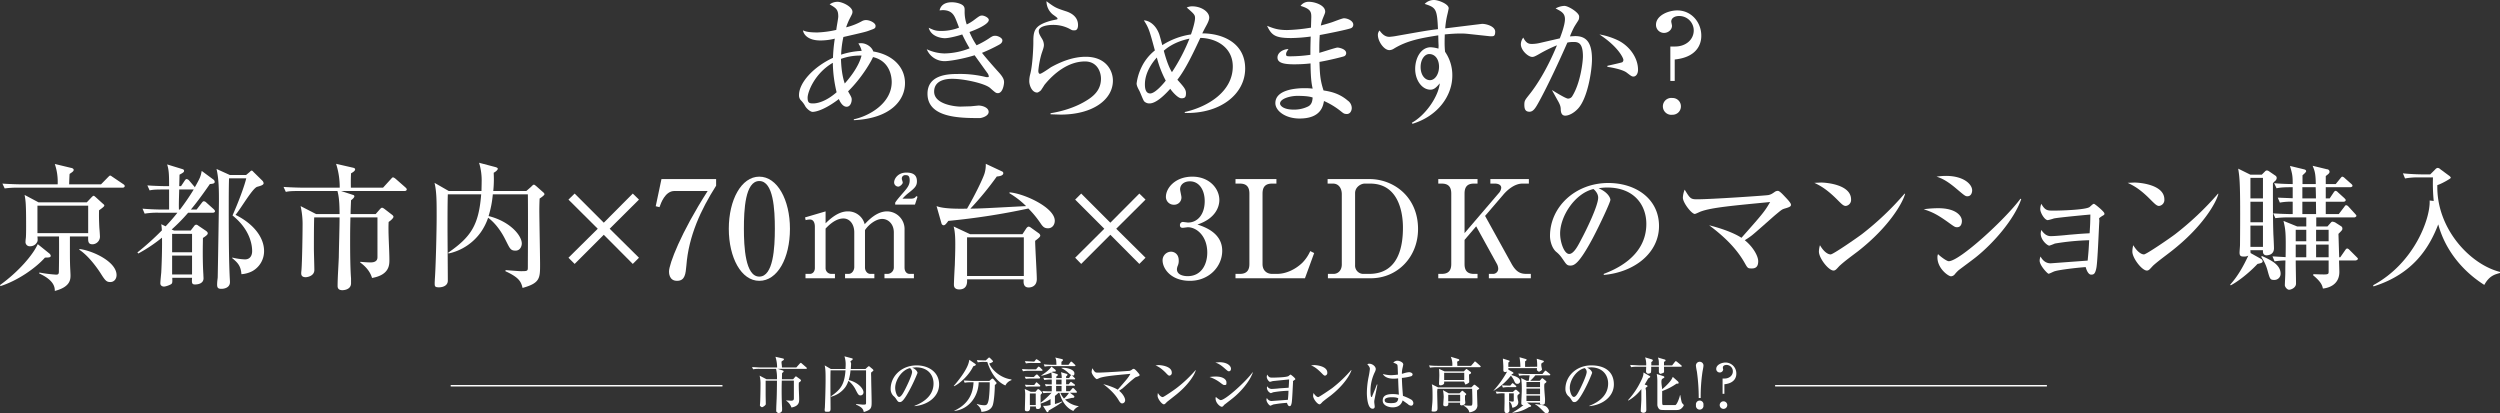 <svg id="レイヤー_1" data-name="レイヤー 1" xmlns="http://www.w3.org/2000/svg" viewBox="0 0 1655.8 273.8"><rect x="0" y="0" width="1655.8" height="273.8" fill="#333333" stroke="none"/><defs><style>.cls-1{fill:#fff;}</style></defs><title>mv_tx_pc</title><path class="cls-1" d="M613.9,112.5v-.6c9.8-2,25.1-10.4,25.1-24.7,0-3.2-1-13.8-12.4-16.5-.8,2.1-7,13.4-16.5,22.7,2.1,3.7,2.4,4.1,2.4,5.5s-.7,4.7-3.4,4.7-4.5-3.6-5.1-5.1c-10,7.6-15.8,8.5-17.4,8.5s-4.3-2.5-5-4a16.4,16.4,0,0,0-2.9-3.8,4.9,4.9,0,0,1-1.1-3.3c0-8.4,9.9-18.9,22.5-24.7a107,107,0,0,1,1.2-12.7,38.9,38.9,0,0,1-9.6,1.2c-7.5,0-10.9-3.4-11.5-6.7,1.4.6,3.2,1.4,9.6,1.4a66.5,66.5,0,0,0,12.5-1.7c.1-1.5,1.3-7.6,1.3-8.8,0-4.7-1.4-5.6-5.7-8.1a8.8,8.8,0,0,1,5.3-1.7c3,0,9.8,3.2,9.8,6.6,0,1.2-.3,1.6-2.1,5.1a46.9,46.9,0,0,0-2.1,5.2,42.1,42.1,0,0,0,10.5-4.1,5.5,5.5,0,0,1,2.7-.7c2.6,0,6.3,1.9,6.3,3.8s-.9,1.9-4.4,3.2c-1.8.7-3.3,1.1-16.9,4.2a66,66,0,0,0-1.5,11.7,50.6,50.6,0,0,1,13.6-2.5,14.3,14.3,0,0,0-2.2-4.9,7.3,7.3,0,0,1,1.8-.2c3.4,0,7.1,2.4,8.1,5.5,11.9,1.9,21,9.6,21,21S638.1,111.4,613.9,112.5ZM600,74.5c-12.1,7-16.7,19.4-16.7,23.1s1.4,3.8,3.8,3.8,8.2-1.1,15.4-7.4A88.4,88.4,0,0,1,600,74.5Zm17.5-4.8a37.3,37.3,0,0,0-12.1,2.2c.2,8.2,1.5,13.5,2.5,16.3,8.8-9.9,10.7-16.7,11.1-18.5Z" transform="translate(-48.4 -32.9)"/><path class="cls-1" d="M709.3,94.6c-1.2,0-1.6-.3-5.1-3.4s-17.4-6.1-25-6.1c-2.2,0-12.1,0-12.1,8.5s14.1,9.9,17.4,9.9l6.9-.2,5.1-.5c2.5,0,6.7,1.3,6.7,4.2s-4.8,4.1-5.8,4.1c-12.8,0-34.7,0-34.7-16.1,0-12.4,13.2-13.1,19.8-13.1A72.5,72.5,0,0,1,701.7,84h.9c.4,0,.7-.1.7-.5a4.3,4.3,0,0,0-1-2.3l-8.4-11.7c-8.3,2.6-16.9,3.9-19.8,3.9a12.7,12.7,0,0,1-11.9-7.9A28.8,28.8,0,0,0,674,68.3a47.3,47.3,0,0,0,16.6-3.4,101.5,101.5,0,0,1-4.9-9.2c-1,.4-8.1,2.5-11.6,2.5-1.4,0-8.9-.6-10.6-6.9,3.5,1.6,4.6,2.1,8.4,2.1a32.3,32.3,0,0,0,11.7-2.2c-.2-.4-.3-.9-1.7-4.4s-2.8-7.2-9.3-7.2l-1.9.2c.3-1.3,1.4-5.4,8.1-5.4,3.3,0,6.4,1.1,7.5,2.2s1,2.1,1,3.8a24.8,24.8,0,0,0,1.4,8.7,28.5,28.5,0,0,0,5.3-3.3c3.1-2.3,3.5-2.6,4.9-2.6s4.4,1.4,4.4,2.9c0,3-9.1,6.7-12.8,8a49.7,49.7,0,0,0,4.7,8.8,59.9,59.9,0,0,0,7.7-4.2c2.8-1.9,3.2-2.1,4.8-2.1s4.6,1.4,4.6,3-1.2,2.4-2.5,3.1a108.2,108.2,0,0,1-11,5.2c1.5,2,6.1,7.4,11,12.8,3.6,3.9,3.6,5.6,3.6,6.8S712.6,94.6,709.3,94.6Z" transform="translate(-48.4 -32.9)"/><path class="cls-1" d="M750.8,108.8l-6.6-.2v-.7c5.5-.9,16.1-3.2,25.2-9.3,5-3.3,8.2-7.5,8.2-13.6,0-4.3-2.4-11.4-10.6-11.4-11,0-20.6,7.8-26.9,15.6-.3.6-1.8,2.8-2.1,3.3s-2,1.7-2.6,1.7c-3.7,0-5.3-5.1-5.3-7.5a18.3,18.3,0,0,1,.7-4.9c1.6-6.2,2-18.4,2-20.1,0-8.1,0-12.1,12.5-15.3l3.3-.7a.8.8,0,0,0,.2-.5c0-.4-.3-.7-3.1-2.7a11.4,11.4,0,0,1-4.2-8.8c5.6,4.2,6.3,4.5,12.7,6.6,2.9.9,8.2,3.2,8.2,9.2,0,1.4-.3,3.5-2.3,3.5s-1.5-.1-4.1-1.4a23.5,23.5,0,0,0-10.6-2.2c-2.2,0-9,.6-9,4.1,0,1.5.7,2.7,2.1,5a8.3,8.3,0,0,1,1.3,4.1c0,1.4-.4,2.5-1.6,6a59.8,59.8,0,0,0-2.1,11.2c0,.5.1,2,1.1,2s6.1-3.6,7.3-4.4c7.1-3.9,14.9-6.9,23-6.9,13.3,0,18,9,18,15.8C785.5,98.8,772.3,108.8,750.8,108.8Z" transform="translate(-48.4 -32.9)"/><path class="cls-1" d="M833.1,107.1c15.8-3.6,31.8-13.8,31.8-30.2,0-12.4-10.6-18.7-21.5-18.9-4.6,9.8-9.7,20.7-15.2,27.7,4.3,4.8,5.7,6.4,5.7,8.9s-.6,3.4-3,3.4-6.3-4.6-7.4-6.3c-1.4,1.5-8.5,9.7-13.7,9.7a4.8,4.8,0,0,1-3.6-1.4c-.7-.8-2.6-5.9-3.2-7s-1.8-3.2-1.8-4.8a34.8,34.8,0,0,1,3.3-10.9,31.4,31.4,0,0,1,8.8-11c-3.6-13.3-4-14.8-7.3-19.9,3,0,7.9,2.5,10.3,9.5.6,2,1.3,4.6,1.9,6.9a48.4,48.4,0,0,1,19-7.1c1.4-3.9,2.7-8.7,2.7-10.8s-.5-2.7-5.5-7a8.1,8.1,0,0,1,3.7-.8c5.8,0,11.2,3.5,11.2,7.5,0,1.6-1.2,3.9-1.8,5-2,3.7-2,3.8-2.8,5.4,13.4,0,28.4,6.3,28.4,23.3s-16.6,30.1-40,29.4ZM814.6,71c-2.5,2.7-7.9,9.6-7.9,17.7,0,1.5,0,6.1,3.5,6.1s9.6-7.5,10.3-8.5A69.6,69.6,0,0,1,814.6,71Zm4.6-4.5c2.4,9,4.4,12.6,5.4,14.2a121.8,121.8,0,0,0,11.6-22.2C825.9,60.6,820.7,65.2,819.2,66.5Z" transform="translate(-48.4 -32.9)"/><path class="cls-1" d="M943.1,51.6c-2.6,1-16.1,3.7-20.6,4.5-.3,4.5-.3,6.7-.3,11.8,1.9-.5,11-3.5,12-3.5s5.8.9,5.8,3.7a2.2,2.2,0,0,1-1.8,2.2c-.8.3-9.4,2.5-15.9,3.6.3,8.1.4,11.8,2.7,18.9,3.7.6,10.1,1.6,16,6.7a6.1,6.1,0,0,1,2.7,4.9c0,1.9-1.1,4-3.2,4s-2.3-.5-4.9-2.5a49.5,49.5,0,0,0-10.3-6.1c-.6,3.2-1.9,11.6-16.2,11.6-9.4,0-16-5.1-16-10.2,0-9,13.9-9.9,19.3-9.9a41.6,41.6,0,0,1,5.4.3c-.5-2.4-1.3-5.3-1.4-16.7a95,95,0,0,1-10.8.6c-7.1,0-11.1-1-11.1-4.5s4.1-5.6,7.3-5.6c-1.2,1.7-1.6,2.3-1.6,3.5s.6,1.3,2.9,1.3a97.7,97.7,0,0,0,13.2-1c0-4.7,0-4.8.2-12.1a106.9,106.9,0,0,1-12.8,1c-10.7,0-13.1-1.8-16.1-8.1,4.3,1.7,7.1,2.8,13.3,2.8a113.4,113.4,0,0,0,15.8-1.6c0-1,.2-6.6.2-7.1,0-3.4-.5-5.3-7.1-7.3a6.5,6.5,0,0,1,5.7-2.7c3.4,0,10.6,2.1,10.6,6.5,0,.8-.2,1.2-1.6,4.6a26.4,26.4,0,0,0-1.3,4.6c1.4-.4,3.9-1,7.5-2.2,1.2-.4,6.7-2.6,7.8-2.6,2.6,0,6.2,1.8,6.2,4.2A2.4,2.4,0,0,1,943.1,51.6ZM907.6,96.4c-4.5,0-11.4,1.8-11.4,5.1,0,1.2,1.9,4,9.1,4a20.9,20.9,0,0,0,9.5-2.1c2.5-1.3,2.8-3.7,3-5.9C915.2,96.5,910.5,96.4,907.6,96.4Z" transform="translate(-48.4 -32.9)"/><path class="cls-1" d="M1035.1,56.9l-13.9-1.5a43.2,43.2,0,0,0-5.7-.3c-1.9,0-5.3.1-10.2.6,0,1.1-.1,2.7-.1,5.2a58.1,58.1,0,0,0,.3,6.3,27.2,27.2,0,0,1,4.8,15.8c0,13.2-9.4,26.7-26.4,31.9l-.4-.7c9.4-5.2,17.6-17.6,18.5-26.1-2.3,2.7-3.8,4.2-6.2,4.2-5.6,0-10.1-6.3-10.1-13.7s3.9-14.4,10.3-14.4a21.1,21.1,0,0,1,5.1.9,18.5,18.5,0,0,0,.1-2.3c-.1-1-.2-5.6-.2-6.5-11.3,1.8-20.7,3.4-29.7,9a5.6,5.6,0,0,1-2.7.8c-3.6,0-7.6-5.9-7.6-10a4.3,4.3,0,0,1,1.1-3c1.1,1.4,3,4.2,6.5,4.2a41.3,41.3,0,0,0,5.2-.7c17.7-3.1,19.6-3.5,27-4.4-.6-13.4-1.3-14.3-8.8-16.7a8.5,8.5,0,0,1,6.2-2.6c2.8,0,9.7,2.6,9.7,5.5,0,.2-.7,3.5-.8,3.8a56.9,56.9,0,0,0-1.5,9.5l24.4-3c3,0,8.7,1.7,8.7,5.2S1037.2,56.9,1035.1,56.9ZM995,68.7c-2.9,0-5.7,3.4-5.7,8.6s2.8,8.7,6.2,8.7,6-4.1,6-8.9S999,68.7,995,68.7Z" transform="translate(-48.4 -32.9)"/><path class="cls-1" d="M1093.5,104.9c-2.8,3-6.1,4.6-8.4,4.6s-3-1.9-3-4.7c-.1-.9-.1-2-1.8-5s-2.7-4.9-3.9-7v-.2c.7.4,8.9,5.6,10.5,5.6a3.2,3.2,0,0,0,2.9-1.7c5.3-8.5,7-22.4,7-26.3,0-9.3-3.4-9.5-6.4-9.5a18.7,18.7,0,0,0-3.9.4c-5.4,12.3-13,28.6-18.6,38.8-2.4,4.4-3.9,7-6.5,7s-3.4-1.6-3.4-4.6.6-3.3,4.1-7.8,10.6-14.8,17.5-31.6a92.5,92.5,0,0,0-11.8,5.8c-2.8,1.6-3.6,1.9-4.6,1.9-2.6,0-7.5-4.3-7.5-8.4a7.3,7.3,0,0,1,1.6-4.4c2,4,3.9,4.2,5.7,4.2a23.6,23.6,0,0,0,5.5-.7l13-3c.7-1.8,3.4-8.8,3.4-12.7s-2.3-5.1-6.2-7.1a13,13,0,0,1,5.8-1.7c2.7,0,9.8,4.5,9.8,7s-.3,2-3.3,7a62.3,62.3,0,0,0-2.8,6.2l3.4-.2c7,0,11.2,3.6,11.2,15.4C1102.8,79.4,1100,98,1093.5,104.9Zm36.8-21.3c-1.1,0-1.5-.3-4.5-2.6s-11.6-3.7-12.8-3.8v-.7c1.6-.4,9.5-2.1,9.9-2.4a1.9,1.9,0,0,0,.7-1.6c0-1-3.2-8.5-15.9-16.8a47.5,47.5,0,0,1,12.5,4c7.4,3.7,13.1,11.4,13.1,19.4C1133.3,82,1131.8,83.6,1130.3,83.6Z" transform="translate(-48.4 -32.9)"/><path class="cls-1" d="M1154.7,63.7h3.2c6.9,0,12.3-4.4,12.3-10.7a9.6,9.6,0,0,0-9.7-9.5c-2.8,0-5.2,1.3-5.2,3.7,0,.4.5,2.3.5,2.8,0,2.5-2.4,4.7-5.3,4.7a5.3,5.3,0,0,1-5.3-5.4c0-6.1,8.1-9.5,14.1-9.5,9.4,0,15.9,7.9,15.9,16.7,0,2.1,0,14-17.6,15.8V86.5h-2.9Zm7,39.7a5.5,5.5,0,0,1-5.6,5.5,5.6,5.6,0,1,1,0-11.1A5.5,5.5,0,0,1,1161.7,103.4Z" transform="translate(-48.4 -32.9)"/><path class="cls-1" d="M78.2,203.5c-6.4,7.2-18.4,15.4-29.5,18.9l-.3-.7c12.4-8.9,21.9-20.1,25-27.1l7.7,6.2a2.4,2.4,0,0,1,.9,1.5C82,203.4,80.9,203.5,78.2,203.5Zm51.5-46.3H61.3a65.4,65.4,0,0,0-9.8.5L50,154.5c5.5.4,11.9.5,12.9.5H86.6a36.9,36.9,0,0,0-1.9-13.5l10.8,2.6c.3,0,1.7.4,1.7,1.3s-.8,1.4-2.7,2.7c-.1,1.1-.3,5.9-.3,6.9h21.1l4.6-4.7c1-1,1.1-1.1,1.5-1.1s.4.1,1.9,1.1l6.8,4.6c.6.4.9.7.9,1.3S130.3,157.2,129.7,157.2Zm-15.7,15c-.1,4.1,0,7.4.2,11.5.1.9.4,5.2.4,6.1a5.1,5.1,0,0,1-4.9,4.9c-3,0-3-2-2.9-5.2H94.7c0,13.5,0,15.1.1,18.5,0,1.2.3,6.1.3,7.1,0,2.8,0,7.8-10.4,10.5,0-2.2-.2-7-10.4-11.6l.2-.6a90.1,90.1,0,0,0,11,1.4c1.2,0,1.9-.2,1.9-2s.2-7.6.1-23.3H73.2c.2,2.4.2,2.9-.2,3.7a5.1,5.1,0,0,1-4.6,2.8,2.8,2.8,0,0,1-3.1-3.1,19.9,19.9,0,0,1,.2-2.2c.2-1.5.2-6.3.2-8,0-15.3-.3-16.6-1-20.7l9.2,4.9h32l3.2-3.4c.7-.6.8-.9,1.3-.9s.5.2,1.3.8l4.5,4.1c.9.8,1.3,1,1.3,1.6S115.4,171.2,114,172.2Zm-7.2-3.1H73.2v18.2h33.6Zm14.6,50.6c-2.5,0-3.4-1.1-6.3-5.7-.7-1.1-7.1-11.1-14.2-15.7l.2-.5c9.3,1.3,24.5,8.6,24.5,17.3C125.6,217.4,124.2,219.7,121.4,219.7Z" transform="translate(-48.4 -32.9)"/><path class="cls-1" d="M189.4,173.8H173a116.1,116.1,0,0,1-10.9,11.1l1.6.7h11l2.3-3a2,2,0,0,1,1.3-.9,2.6,2.6,0,0,1,1.5.7l4.9,3.3c.7.5,1.3,1,1.3,1.8s-1.3,1.8-3.2,3c0,2.2-.1,4.8-.1,9.6,0,1.5,0,8.5.4,14.7,0,.6.1,2,.1,2.4,0,4.1-5,4.1-5.6,4.1-2.2,0-2.2-1-2-4.4H162.5c.1,2.5.1,3.4-.5,4s-3.7,1.8-5,1.8-2.4-.8-2.4-2.1.5-6.1.6-7.2c.5-9.4.6-19.1.5-23.1A100.6,100.6,0,0,1,140,200.8l-.6-.7a182.6,182.6,0,0,0,16.2-14.6,33.3,33.3,0,0,0-.4-4.1l2.9,1.4c4.3-4.6,6.4-7.2,7.8-9H154a51,51,0,0,0-9.8.6l-1.4-3.3c5.5.5,11.8.6,12.8.6h4.8V158.4h-3.2c-5.5,0-7.5.1-9.7.6l-1.5-3.3c5.4.4,11.8.5,12.8.5h1.6c0-7.5-.1-10.7-1.3-14.4l10.1,3.1c.3.1,1.1.3,1.1,1.1s-.2,1.1-3,2.6c0,.3-.1,5.1-.2,7.6h1.2l2.4-3.6c.4-.6.8-1.1,1.3-1.1a2.6,2.6,0,0,1,1.7,1l3,3.5a2.6,2.6,0,0,1,.7,1c3.7-6.5,3.9-7.3,4.6-10.9l7.7,5.7a2,2,0,0,1,.9,1.5c0,1-.7,1.3-3.2,1.5-6,8.7-10,13.8-12.6,16.9h3.8l3.4-4.4c.4-.5.8-1.1,1.4-1.1a2.6,2.6,0,0,1,1.7.9l4.8,4.3c.6.6.9,1,.9,1.5S190,173.8,189.4,173.8Zm-13.8,14H162.4V200h13.2Zm0,14.4H162.4v12.5h13.2Zm.6-43.8h-9.1c-.2,7.1-.3,9.6-.2,13.3h.7a148.4,148.4,0,0,0,9.1-13.3Zm39.3,54.1a18.3,18.3,0,0,1-7.2,2c-.4-5.2-2.1-7.4-6.2-10.7l.2-.3a41.7,41.7,0,0,0,8.3,1.2c4.8,0,4.8-4.8,4.8-5.5,0-2.5-.4-13.5-13-23.6,4.4-9.9,8-19.9,9.1-24.6H200.1c-.2,5.9-.2,13.7-.2,19.8,0,25.3.2,36.9.7,46.7.1,1.3.1,2.2.1,2.3,0,3.6-3.7,4.4-5.6,4.4s-2.9-.4-2.9-2.7.4-4.3.4-5c.3-15.7.8-47.5.8-50.3,0-6.6,0-14.8-1.6-21.4l8.8,4h10.8l2.4-2c.4-.4.8-.9,1.3-.9s.9.6,1.3,1l5.7,5.6a2.9,2.9,0,0,1,.9,1.7c0,1-1.1,1.6-4.2,2.4s-11.1,14.8-14.4,18.6c12.8,6.4,18.9,15.6,18.9,23.9A15.1,15.1,0,0,1,215.5,212.5Z" transform="translate(-48.4 -32.9)"/><path class="cls-1" d="M302.1,157.2l5.2-5.7c.9-1,1-1.1,1.4-1.1s.8.2,1.7.9l6.5,5.7c.5.5.9.8.9,1.4s-.7,1-1.3,1H274.3l7.6,2.5c.8.2,1.2.4,1.2,1.1s-1.5,2.1-2.2,2.5c-.2,5.1-.3,6.8-.3,9.2h16.6l2.7-3.1c.9-1,1.2-1.1,1.5-1.1s.6,0,1.8.9l4.8,3.7c.3.2,1,.8,1,1.4s-1.1,2-3.2,3.4c-.4,7,.5,18.2.5,25.2,0,3.2,0,9.9-11.5,11.9-1.5-5.3-5.8-8.8-7.8-10.2v-.5c2.3.2,4.6.4,6.9.4s4.5-.7,4.5-3.4V176.9H280.5c-.2,8.1-.2,11.1-.2,16.5,0,7.3.1,17.5.6,23.9v3.2c0,4.5-5.3,4.6-5.7,4.6-2.9,0-3.2-1.7-3.2-2.8,0-5.3.6-13.8.8-19.1.1-7.5.5-19.6.5-26.3H256.5c-.2,4.2-.2,16.7-.2,20.8,0,2.2.3,12.1.3,14,0,4.1-4.8,4.8-5.7,4.8-3,0-3-1.9-3-2.7s.2-2.1.2-2.5c.4-5.2.7-23.1.7-28.6a55.1,55.1,0,0,0-1.3-13.3l10.3,5.3h15.5c0-10.2-.9-13.3-1.4-15.3H247.4c-5.5,0-7.5.1-9.7.6l-1.5-3.3c5.5.4,11.8.5,12.8.5h24.4a50.4,50.4,0,0,0-2.4-15.8l10.9,2.5c.9.2,1.7.4,1.7,1.2s-.9,1.6-2.7,2.6c-.1,2.5-.2,4.8-.1,9.5Z" transform="translate(-48.4 -32.9)"/><path class="cls-1" d="M345,161.6c-.2,6-.2,14.8-.2,22.1,0,5.5.2,30.1.2,35.1,0,3.2-3.1,4.4-5.9,4.4s-2.8-.8-2.8-2.9c0-.5.1-1.9.1-2.4.6-8,1.2-31.5,1.2-41.6s0-16.3-1.4-22.3l9.4,5.4h21.7c0-1.1.1-4.4.1-5.6a40,40,0,0,0-1.7-13.1l11,2.9c.6.2,1.4.5,1.4,1.1s-1.1,1.8-2.7,2.6c0,1.1.1,2.3.1,4.3a76.9,76.9,0,0,1-.4,7.8H397l3.3-2.9c.5-.6,1.3-1.3,1.7-1.3s1.1.6,1.7,1.1l4.3,3.8c.6.5,1,.9,1,1.5s-2.5,2.4-3.2,2.8c-.1,2-.2,5.5-.2,7.6,0,5.7.5,30.8.5,36,0,9.1,0,12.4-11.6,15.6-1-4.2-2.3-6.9-11.4-11.1l.2-.7c1.5.1,8.6.7,10.1.7,4.3,0,4.6-.1,4.6-2.5s.1-20.7.1-24.2,0-22.4-.1-24.2H374.8A68.5,68.5,0,0,1,372,176c14.4,3.6,22,13,22,18.2,0,1.2-.7,4.7-4.2,4.7s-3.8-1.7-6.9-7.7c-1.1-2.2-4.9-9.4-11.2-14.1a38.6,38.6,0,0,1-4.7,9.4,35.4,35.4,0,0,1-21.5,14.3l-.3-.5c15-10.4,20.3-18.1,21.9-38.7Z" transform="translate(-48.4 -32.9)"/><path class="cls-1" d="M471.6,203.6l-4.1,4.1-19.2-19.3L429,207.7l-4.1-4.1,19.4-19.2-19.4-19.3,4.1-4,19.3,19.3,19.2-19.3,4.1,4-19.4,19.3Z" transform="translate(-48.4 -32.9)"/><path class="cls-1" d="M522.7,151.5v4.4c-10,15.7-18.2,33.2-19.7,52.9-.5,5.3-.8,10.1-6.2,10.1s-5.3-5.6-5.3-6.2c0-4.8,7.7-25.4,25.6-53.3h-22c-6.2,0-9,8.1-9.9,10.7l-2.5-.6,3.8-18Z" transform="translate(-48.4 -32.9)"/><path class="cls-1" d="M571.6,184.4c0,19.6-8.3,34.5-20.3,34.5s-20.2-15.4-20.2-34.5,8.3-34.5,20.2-34.5S571.6,165.2,571.6,184.4Zm-30.5,0c0,11.9.9,31.7,10.2,31.7s10.3-19.1,10.3-31.7-.9-31.6-10.3-31.6S541.1,172,541.1,184.4Z" transform="translate(-48.4 -32.9)"/><path class="cls-1" d="M581.6,176.9l13.6-4v7.9c6.1-6.1,10.8-7.9,14.7-7.9a11.3,11.3,0,0,1,11.2,8.5c2.2-2.3,7.8-8.5,14.8-8.5a11.7,11.7,0,0,1,11.6,12.2v25c0,2.8,1.6,4.2,3.3,4.2h2.9v2.9H634.2v-2.9h2.3a4.3,4.3,0,0,0,3.9-4.5v-23c0-5.5-3.7-8.9-7.7-8.9s-8.8,3.5-11.4,7.4v24.8c0,2.3,1.6,4.2,3.5,4.2h2.7v2.9H608.1v-2.9h2.3c2.4,0,3.8-2.5,3.8-4.5v-23c0-5.4-3-9.2-7.2-9.2-2.6,0-6.6,1.1-11.8,6.7v26.1a3.8,3.8,0,0,0,3.9,3.9h2.3v2.9H581.9v-2.9h2.9c2,0,3.3-1.7,3.3-3.9V183c0-2.1-.7-4.7-3.2-4.7a10.7,10.7,0,0,0-2.9.4Zm72.8-8.5H641.3v-1.3c1.2-1.8,1.6-2.3,5.5-6.8,2.3-2.7,4.1-4.7,4.1-7.9s-1.2-3.5-2.8-3.5a2.2,2.2,0,0,0-2.4,2.4c0,.7.6,1.8.6,2.6s-1.8,2.6-2.9,2.6a2.8,2.8,0,0,1-2.8-2.8c0-2.4,2.5-6.5,8.1-6.5s7,2.6,7,5.8-1.6,4.6-6.2,8.2a34.8,34.8,0,0,0-3.4,3.3h5.2c2.1,0,3.2-.4,3.9-1.7l.9.4Z" transform="translate(-48.4 -32.9)"/><path class="cls-1" d="M717,160.3c9.2.6,30,9.9,30,18.8,0,2.7-1.7,5-4.5,5s-3.7-1.5-5.4-4a64.5,64.5,0,0,0-7.6-9.1,457.4,457.4,0,0,1-53,8.2c-1.2,1.6-2.1,2.9-3.1,2.9A1.6,1.6,0,0,1,672,181l-3.3-11.6c4.6,1.9,15,1.8,20.2,1.7,5.2-8.9,10.5-19.8,11.6-23.4a19.9,19.9,0,0,0,.8-6.3l10.9,5.1a1.2,1.2,0,0,1,.7,1.1c0,1.8-3.1,2.1-4.3,2.2a205.9,205.9,0,0,1-17.5,21.3c7.5-.1,10.3-.3,36.9-1.7a56.2,56.2,0,0,0-11-8.5Zm8.6,27.7,2.7-4.1c.3-.3.8-.9,1.4-.9a2.5,2.5,0,0,1,1.1.4l5.6,4a2.3,2.3,0,0,1,1,1.5c0,.9-1.3,1.9-3.4,3.5,0,3.9,1.1,21.7,1.1,25.3,0,5.6-4.9,5.6-5.4,5.6-3.8,0-3.4-3.8-3.3-5.4H688.9c.1,1.7.4,6.7-5.2,6.7-1.9,0-3.5-.8-3.5-3.1s.5-11.7.6-13.1c.1-3.9.3-8.3.3-13.3,0-3.3,0-8.5-1.1-12.2l10.9,5.1Zm-36.7,2.1v25.6h37.6V190.1Z" transform="translate(-48.4 -32.9)"/><path class="cls-1" d="M807.1,203.6l-4.1,4.1-19.2-19.3-19.3,19.3-4-4.1,19.3-19.2-19.3-19.3,4-4,19.3,19.3L803,161.1l4.1,4-19.4,19.3Z" transform="translate(-48.4 -32.9)"/><path class="cls-1" d="M857.9,199c0,10.5-8.8,19.9-21.4,19.9s-18.1-8.1-18.1-13.6a5.7,5.7,0,0,1,5.6-5.7c1.9,0,5.1,1.3,5.1,5.8a7.9,7.9,0,0,1-.6,3.4,7.1,7.1,0,0,0-.6,2.4c0,3.8,4.4,4.6,7.1,4.6,9.1,0,13-7.8,13-15.6,0-10.9-7-16.8-12.9-16.8l-3.3.4c-1.1,0-1.9-.4-1.9-1.8a2,2,0,0,1,2-2.1l3.3.4c6.3,0,11.1-5.3,11.1-14.2,0-7.3-3.6-13.1-9.8-13.1-4,0-6.5,2.3-6.5,5.3,0,.8.9,4.5.9,5.3a4.8,4.8,0,0,1-5,4.9,5.2,5.2,0,0,1-5.3-5.2c0-5.9,6.2-13.4,17.5-13.4s17.9,7.9,17.9,15.5c0,4.5-2.6,12.3-14.5,16.2C846.6,183.3,857.9,187.3,857.9,199Z" transform="translate(-48.4 -32.9)"/><path class="cls-1" d="M866.7,214.3h2.9c4.5,0,6.3-2.4,6.3-6.5V161.1c0-4.7-2.2-6.6-6.3-6.6h-2.9v-3h27.1v3h-2.9c-4.3,0-6.3,2.1-6.3,6.6v46.7c0,4.4,3,6.5,6.3,6.5h3.3c5.9,0,12.1-2.9,16.7-7.3a26.1,26.1,0,0,0,5.3-7.8l2.6,1.3-6.1,16.7h-46Z" transform="translate(-48.4 -32.9)"/><path class="cls-1" d="M927.7,151.5h27.7c16,0,32.2,11.7,32.2,33.1,0,18.6-13.7,32.6-31.3,32.6H927.9v-2.9h3.8c2.6,0,5.4-2,5.4-6.3V161.5c0-3.9-2.1-7-5.8-7h-3.6Zm18.2,57a5.5,5.5,0,0,0,5.9,5.8h3.4c20,0,22.4-19.2,22.4-30.6s-3.6-29.2-21.7-29.2h-3.7c-2.3,0-6.3,2.2-6.3,6.3Z" transform="translate(-48.4 -32.9)"/><path class="cls-1" d="M1018.4,191.8v16c0,4.6,2.1,6.5,6.2,6.5h2.4v2.9h-26v-2.9h2.3c4.2,0,6.3-2,6.3-6.5V161.1c0-4.6-2.1-6.6-6.3-6.6H1001v-3h26v3h-2.4c-4.3,0-6.2,2.1-6.2,6.6v26.2l22.5-26.3a6.2,6.2,0,0,0,1.8-3.7c0-2.5-3.1-2.8-4-2.8h-3.2v-3H1061v3h-4.3c-5,0-9.8,4-12.6,7.3L1032,175.9l17.3,31.3c3.2,5.9,6.1,7.1,10.1,7.1h2.9v2.9h-27.8v-2.9h2.6a3.4,3.4,0,0,0,3.6-3.6,7.3,7.3,0,0,0-1.1-3.4l-13.5-24.5Z" transform="translate(-48.4 -32.9)"/><path class="cls-1" d="M1110.6,214.3c6.5-2.5,28.2-11,28.2-33.1,0-12.5-8.1-24.1-25.9-24.1a31.9,31.9,0,0,0-5.7.5c6.1,2.6,7.8,6.3,7.8,7.7s-6.7,15.9-11.6,25.2c-9.4,17.6-12.5,18.3-15,18.3s-2.9-1.4-5.7-5.3a18.2,18.2,0,0,0-3.6-3.8c-2.7-2.3-4.1-7-4.1-10.5,0-19.3,16.8-35.1,38.6-35.1,18.5,0,33.6,10.7,33.6,28.5s-16.2,30.6-36.6,32.4Zm-28.9-26.7c0,5.8,2.7,13.5,6,13.5s6.4-6.6,8.3-10.2c2.9-5.4,10.9-21.7,10.9-27.1,0-.7-.1-3.1-3.1-5.7C1091.6,160.9,1081.7,176,1081.7,187.6Z" transform="translate(-48.4 -32.9)"/><path class="cls-1" d="M1230.2,171.1c-1.7.6-1.8.7-6.6,4.7-2.4,2.1-12.7,11.3-14.9,13s-3.6,2.5-4.7,3.2c5.5,4.4,8.9,10.5,8.9,13.9s-1.4,4.8-4.2,4.8-2.8-.2-4.9-3.9c-5.7-10-14.2-17.8-23.4-24.7,13.4,3.4,19.6,7.1,21.4,8.3,14.2-16,15.4-17.5,19-23.7-24.7,2.4-38.4,3.6-45.7,6.2-.7.2-3.6,1.7-4.2,1.7-2.1,0-7.9-7.4-7.9-10.8a15.6,15.6,0,0,1,1.2-5.3c3.5,5.8,4,6.4,8.1,6.4,9.6,0,45.9-2.5,47.3-2.8s2.3-.7,4.1-2a3.9,3.9,0,0,1,2.2-.8c1.2,0,3.6,2.7,5.3,4.5s3.4,3.7,3.4,4.7S1234.1,170,1230.2,171.1Z" transform="translate(-48.4 -32.9)"/><path class="cls-1" d="M1270.9,169.3c-1.6,0-2.7-1.2-5.8-4.3-7.4-7.4-11.8-9.4-15-11l4.4-.2c3,0,19.9,1.2,19.9,11.2A4,4,0,0,1,1270.9,169.3Zm8.1,30c-3.4,2.6-8.8,6.5-11.8,9.3-.6.4-2.6,2.9-3.2,3.1a2.1,2.1,0,0,1-1.2.4c-3.3,0-9.7-8.2-9.7-12.6a16.7,16.7,0,0,1,.7-4.2c2.8,4.8,5.5,6.1,7.1,6.1s17.5-11,20.8-13.5a193.5,193.5,0,0,0,28.1-26.7h.4C1308.7,167.1,1299.7,183.1,1279,199.3Z" transform="translate(-48.4 -32.9)"/><path class="cls-1" d="M1344.6,183.4c-1.2,0-1.6-.2-4.8-2.5-8-5.8-11.4-7.5-17.3-9.4a68.9,68.9,0,0,1,9.7-.7c11.3,0,15.6,4.8,15.6,8.5C1347.8,179.9,1347.7,183.4,1344.6,183.4Zm6.8-20.5c-1.3,0-1.9-.5-7.1-4.9s-9-6.8-13.3-8.1a41.3,41.3,0,0,1,6.3-.5c11.6,0,17.3,5.5,17.3,9.6C1354.6,159.6,1354.4,162.9,1351.4,162.9Zm5.6,40.4c-3.3,2.6-7.6,5.7-11.4,8.6a24.4,24.4,0,0,0-2.7,2.9,3.5,3.5,0,0,1-2.3,1.1c-1.8,0-9-5.2-9-12.5a5.1,5.1,0,0,1,.4-2.2c1.1,1.2,5.6,4.7,7.1,4.7,7.1,0,37.3-27.6,47.5-41.4l.5.3C1382.5,178.1,1368.9,193.8,1357,203.3Z" transform="translate(-48.4 -32.9)"/><path class="cls-1" d="M1409.4,194.2a34.4,34.4,0,0,1-3.7,1.4c-1.2,0-5.7-3.6-5.7-8a12,12,0,0,1,.4-2.4c1.5,2.2,3.4,4.1,6.2,4.1s9.3-.6,12-.9c6.3-.5,6.5-.6,13.8-1,.4-6.3.4-6.8.5-12.4-3.8.3-21.5,2-24.2,2.6a29.8,29.8,0,0,1-4,1.1c-2.1,0-5-4.9-5-7.3a9.9,9.9,0,0,1,.7-3.5c2.6,4.5,4,4.5,8.3,4.5s21.3-.5,23.7-2.4l1.8-1.6c.4-.2.6-.5,1.1-.5s6.9,5.2,6.9,6.4-.3.8-2.3,2.2-.9.9-1.1,3.2c-.3,4.8-1.1,26.2-1.9,30.5s-1.9,4.6-3.5,4.6-2.9-2.3-3.6-5c-7,.5-17.9,1.9-20.3,2.7-.8.1-3.6,1.7-4.3,1.7s-5.9-5.5-5.9-8.6a7.4,7.4,0,0,1,.6-2.8c.8,1.4,2.6,4.5,6.7,4.5l24.5-1.8c.7-7.2.7-8,1-13.5A162.4,162.4,0,0,0,1409.4,194.2Z" transform="translate(-48.4 -32.9)"/><path class="cls-1" d="M1478.4,169.3c-1.5,0-2.7-1.2-5.8-4.3-7.3-7.4-11.7-9.4-15-11l4.4-.2c3.1,0,19.9,1.2,19.9,11.2A4,4,0,0,1,1478.4,169.3Zm8.1,30c-3.3,2.6-8.7,6.5-11.8,9.3-.5.4-2.6,2.9-3.1,3.1a2.4,2.4,0,0,1-1.3.4c-3.2,0-9.6-8.2-9.6-12.6a17,17,0,0,1,.6-4.2c2.9,4.8,5.6,6.1,7.1,6.1s17.6-11,20.8-13.5a195.9,195.9,0,0,0,28.2-26.7h.3C1516.3,167.1,1507.3,183.1,1486.5,199.3Z" transform="translate(-48.4 -32.9)"/><path class="cls-1" d="M1555.2,152.8a10,10,0,0,0-1.4,1.5c0,24.4.1,27.2.3,33.7.1,1.5.4,8,.4,9.3,0,4.2-3.6,4.7-5,4.7s-2.3-1-2.3-2.3v-1.1h-8.3c0,.3.1,1.6.1,1.9l7,3.9a2,2,0,0,1,1,1.6c0,1-1.5,1.3-3.4,1.7-6.8,7.2-14.2,12.4-17.8,14.2l-.3-.5c5.1-5.6,8.8-12.3,12-19.2a5.6,5.6,0,0,1-3.1.6c-1.6,0-2.7-.2-2.7-2.6,0-.8.3-4.3.3-5,.1-9.5.1-17.8.1-21.9,0-20.5-.5-23.7-1.3-28.7l8.1,4h7.5l2.2-2.2a1.6,1.6,0,0,1,1.3-.6,2.8,2.8,0,0,1,1.4.6l4.1,2.8a1.8,1.8,0,0,1,.9,1.6A2.7,2.7,0,0,1,1555.2,152.8Zm-8-2.1h-8.3v13.6h8.3Zm0,15.8h-8.3v13.6h8.3Zm0,15.8h-8.3v14.1h8.3Zm7.4,36c-2.6,0-2.8-.6-4.3-6a28.6,28.6,0,0,0-4.2-9.2l.3-.7c5.9,2.7,12.5,5.7,12.5,11.9A4.1,4.1,0,0,1,1554.6,218.3Zm53.9-12.9h-10.9c0,1.2.2,6.5.2,7.6,0,9.3-8.5,10.8-10.9,11-.4-1.9-1-4.3-6.5-8.8l.2-.7c1.3,0,7.3.3,8.6.1s1.5-.5,1.5-1.8v-7.4h-21.8c0,3.3.2,12.5.2,15.3s-3.3,4.1-4.6,4.1-2.8-1.9-2.8-3,.3-6.6.3-7.7c0-3.3,0-4.2.1-8.7a49.8,49.8,0,0,0-7.2.6l-1.4-3.3,8.7.5c.3-16.7-.1-18.3-1.4-24l9.1,3.7h6v-6h-10.7a65.4,65.4,0,0,0-9.8.5l-1.4-3.2c3.5.3,9.9.5,12.9.5v-8.2a37.7,37.7,0,0,0-8.5.6l-1.4-3.3,9.9.4v-7.3c-5.5,0-7.8.1-10.7.7l-1.6-3.4c3.4.4,8.9.6,12.3.6,0-5.3-.2-6.5-1.8-12l9.1,2.2c1.3.3,1.6.7,1.6,1.3s-1.2,1.6-2.4,2.7v5.8h8.8c-.1-7.3-.8-8.9-2.1-12.1l9.5,2.3a1.7,1.7,0,0,1,1.7,1.7c0,.9-.8,1.5-2.5,2.8v5.3h6.6l3-3.7c.7-.8.9-1.2,1.4-1.2a3.2,3.2,0,0,1,1.6,1l4.2,3.7c.6.5.9.9.9,1.4s-.8.9-1.5.9h-16.2v7.4h2.6l2.6-3.9c.7-1,1-1.1,1.3-1.1s1,.3,1.6,1l4.2,3.8c.6.7.9.8.9,1.4s-.7,1-1.4,1h-11.8v8.2h8.6l3.6-4.7c.5-.7.8-1.2,1.3-1.2a2.5,2.5,0,0,1,1.6,1l4.4,4.8c.6.7.8.9.8,1.3s-.8,1-1.4,1h-25.2v6h7.4l2.4-2.7a1.4,1.4,0,0,1,.9-.5,6.5,6.5,0,0,1,1.8.5l3.9,2.5a1.7,1.7,0,0,1,.9,1.7c0,.8-.3,1.1-2.6,3.4.1,2.4.4,13.2.5,15.5h.7l3.2-4.6c.4-.6.8-1.2,1.4-1.2s1.2.6,1.6,1l4.6,4.6c.9.9.9,1,.9,1.3S1609.3,205.4,1608.5,205.4Zm-32.6-20.3h-7v7.6h7Zm0,9.8h-7v8.4h7Zm6.2-38h-8.8v7.4h9C1582.3,163.2,1582.2,158.1,1582.1,156.9Zm.2,9.6h-9v8.2h9.1Zm8.4,18.6h-8.3v7.6h8.3Zm0,9.8h-8.3v8.4h8.3Z" transform="translate(-48.4 -32.9)"/><path class="cls-1" d="M1620.2,221.8c27.3-14.7,38-44.4,37.4-56.1l2.7.3a118.5,118.5,0,0,1-.5-15.6h-8.7a47.7,47.7,0,0,0-9.8.7l-1.4-3.4c5.5.6,11.8.7,12.8.7h5.3l3.4-3.4a2.5,2.5,0,0,1,1.5-.9,2.8,2.8,0,0,1,1.8.9l5.7,4.2c.6.4,1.2,1,1.2,1.5s-6.4,4.1-8.9,4.8c-.7,28.7,21.6,52.5,41.5,57.5v.7c-3.6,1-7.1,1.9-10.4,7.9-14.7-9.3-26-23.4-30.5-40.1-5.8,15.1-16.4,32.8-42.9,41.1Z" transform="translate(-48.4 -32.9)"/><rect class="cls-1" x="1175.7" y="255" width="180" height="0.97"/><rect class="cls-1" x="298.5" y="255" width="180" height="0.97"/><path class="cls-1" d="M575.8,276.3l2.3-2.6.6-.5c.2,0,.4.1.8.5l2.9,2.5c.2.2.4.3.4.6s-.3.4-.6.4H563.5l3.4,1.1c.3.2.5.2.5.6s-.7.9-1,1c-.1,2.3-.1,3.1-.1,4.2h7.4l1.2-1.4c.4-.5.5-.5.6-.5s.3,0,.8.4l2.2,1.6a1.2,1.2,0,0,1,.4.7c0,.4-.5.8-1.4,1.4-.2,3.2.2,8.1.2,11.2,0,1.5,0,4.4-5.1,5.3a9,9,0,0,0-3.5-4.5v-.2l3.1.2c1.5,0,2-.4,2-1.6V285h-8c-.1,3.6-.1,4.9-.1,7.3s.1,7.8.3,10.7v1.4c0,2-2.3,2.1-2.5,2.1s-1.4-.8-1.4-1.3c0-2.4.2-6.1.3-8.5s.2-8.7.2-11.7h-7.5v9.3c0,1,.1,5.3.1,6.2s-2.1,2.1-2.5,2.1-1.4-.8-1.4-1.2.1-.9.1-1.1c.2-2.3.3-10.2.3-12.7a21.9,21.9,0,0,0-.6-5.9l4.6,2.4H563a26,26,0,0,0-.6-6.9H551.5a19.7,19.7,0,0,0-4.3.3l-.7-1.5,5.7.3h10.9a24,24,0,0,0-1.1-7.1l4.9,1.1c.4.1.7.2.7.6s-.4.7-1.2,1.1-.1,2.2-.1,4.3Z" transform="translate(-48.4 -32.9)"/><path class="cls-1" d="M598.5,278.2c-.1,2.7-.1,6.6-.1,9.8s.1,13.4.1,15.7-1.4,1.9-2.6,1.9-1.3-.3-1.3-1.3.1-.8.1-1.1c.2-3.5.5-13.9.5-18.5s0-7.2-.6-9.8l4.1,2.4h9.7c0-.6.1-2,.1-2.6a16.9,16.9,0,0,0-.8-5.8l4.9,1.3c.3.1.6.2.6.5s-.5.8-1.2,1.2.1,1,.1,1.9-.2,2.8-.2,3.5h9.7l1.5-1.4.7-.5a1.5,1.5,0,0,1,.8.5l1.9,1.6c.2.3.4.4.4.7s-1.1,1.1-1.4,1.3-.1,2.4-.1,3.4c0,2.5.3,13.6.3,15.9,0,4.1,0,5.5-5.2,7-.4-1.9-1-3.1-5.1-4.9v-.4l4.5.4c1.9,0,2.1-.1,2.1-1.2V278.2H611.7a29.2,29.2,0,0,1-1.2,6.4c6.4,1.6,9.8,5.8,9.8,8.1a2,2,0,0,1-1.9,2.1c-1.3,0-1.7-.7-3.1-3.4a17.4,17.4,0,0,0-5-6.3,15.3,15.3,0,0,1-2,4.2,16.9,16.9,0,0,1-9.6,6.4v-.3c6.7-4.6,9-8,9.7-17.2Z" transform="translate(-48.4 -32.9)"/><path class="cls-1" d="M654.1,301.7c2.9-1.2,12.6-5,12.6-14.8,0-5.5-3.6-10.7-11.6-10.7l-2.5.2c2.7,1.2,3.5,2.9,3.5,3.5a108.5,108.5,0,0,1-5.2,11.2c-4.2,7.8-5.5,8.1-6.6,8.1s-1.4-.6-2.6-2.4a8.3,8.3,0,0,0-1.6-1.7,6.5,6.5,0,0,1-1.8-4.6c0-8.6,7.4-15.6,17.2-15.6,8.2,0,14.9,4.7,14.9,12.6s-7.2,13.6-16.3,14.4Zm-12.8-11.9c0,2.5,1.2,6,2.6,6s2.9-3,3.7-4.5,4.9-9.7,4.9-12.1a3.4,3.4,0,0,0-1.4-2.5C645.7,277.9,641.3,284.6,641.3,289.8Z" transform="translate(-48.4 -32.9)"/><path class="cls-1" d="M694.2,273.8c.3.2.5.4.5.7s-.6.7-1.7,1c-2.8,6-9.1,11.6-12.7,13.2l-.2-.2c3-3.5,6.8-8.2,9-13a16,16,0,0,0,1.3-4.3Zm-2.6,12.3a19.7,19.7,0,0,0-4.3.3l-.6-1.5,5.6.3h11.4L705,284c.4-.3.6-.4.8-.4l.6.4,1.7,2c.3.3.4.5.4.6s-.4.8-1.2,1.3c0,2.7-.4,10.5-1.4,13.4s-3.8,4.1-7.5,4.4c-.2-2.3-1.6-3.7-3-5v-.3a15.9,15.9,0,0,0,4.7.9c1.7,0,2.5-.2,3.2-4.1a83.9,83.9,0,0,0,.6-11.1h-7.3c-.2,9.1-6.2,17.8-16.1,19v-.2c10.3-4.8,12.4-12.6,12.7-18.8Zm8.7-13.5a19.7,19.7,0,0,0-4.3.3l-.6-1.5c2.3.2,5,.2,5.9.2l1.6-1.5c.2-.2.4-.4.6-.4s.4.1.7.4l1.6,1.6c.2.3.3.4.3.6s-.9,1-2.5,1.3c1.9,4.9,8.3,9.9,14.7,10.6v.5a6.8,6.8,0,0,0-4,3.5c-8.2-3.5-11.5-13.9-12-15.6Z" transform="translate(-48.4 -32.9)"/><path class="cls-1" d="M734.6,277.5l1.1-1.3c.4-.4.4-.5.6-.5s.6.3.8.4l1.4,1.4c.2.2.4.3.4.6s-.4.4-.6.4h-8a20.2,20.2,0,0,0-4.4.3l-.6-1.5a54.3,54.3,0,0,0,5.7.2Zm9.1,15.6a35.3,35.3,0,0,0-4.3.2l-.6-1.4c2.3.2,4.9.2,6.2.2v-3.6a15.1,15.1,0,0,0-3.9.3l-.6-1.5a33.9,33.9,0,0,0,4.5.2v-3.2a21.4,21.4,0,0,0-4.9.3l-.7-1.5a51.2,51.2,0,0,0,5.6.3,22.5,22.5,0,0,0-.3-3.8,30.3,30.3,0,0,1-6.6,2.2v-.3c3.1-2,5.1-3.5,6.7-5.8l2.5,2a2,2,0,0,1,.4.8c0,.5-.5.5-.7.5h-1.2l-.9.4,3.2,1.1c.7.2.9.3.9.7s0,.3-1,1.1v1h3.6a13.1,13.1,0,0,0-.5-3.9l3.4,1c.5.1.9.2.9.7s-.6.8-.9,1.1v1.1h2l.8-1.4c.1-.1.4-.5.7-.5s.5.3.7.4l1.4,1.4c.3.3.4.4.4.6s-.3.4-.6.4h-5.4v3.2h1.7l.9-1.1c.3-.4.4-.5.6-.5s.2,0,.7.4l1.6,1.2a.7.7,0,0,1,.4.6c0,.4-.4.4-.6.4h-5.3v3.6h2.5l1.4-1.6c.4-.5.5-.5.7-.5a1.3,1.3,0,0,1,.7.4l1.5,1.6c.2.3.4.5.4.7s-.3.4-.6.4h-4.1l2.4,1.8c.6.5.6.7.6.9s-.3.7-.9.7h-.7l-4.6,1.1a16,16,0,0,0,9,4.4v.2a7.8,7.8,0,0,0-3.5,3c-4.9-2.1-7.7-6.7-9.2-12h-.7a20,20,0,0,1-2.3,2v5.4a32.7,32.7,0,0,0,4.7-1.7l.2.3a53.6,53.6,0,0,1-4.6,3.1l-4.4,2.6c-.3.9-.3,1.1-.8,1.1a1,1,0,0,1-.7-.5l-2.3-3.7h1.4a12.4,12.4,0,0,0,3.6-.6v-3.9a25.5,25.5,0,0,1-6.6,3c0,.2.2,1.4.2,1.7a1.9,1.9,0,0,1-2.1,1.9c-.8,0-1.2-.3-1.2-1.2v-.5h-3.9c.2,1.7-.1,3.2-1.8,3.2s-1.6-.8-1.6-1.4.2-7.5.2-8.9a21.7,21.7,0,0,0-.3-4.5l4,1.9h3.1l1.2-1.4a.8.8,0,0,1,.6-.4l.6.2,1.7,1.6a.5.5,0,0,1,.3.5c0,.4,0,.4-1,1.5v5.3a58,58,0,0,0,7.3-6.7Zm-9.3-11.8c.5-.4.6-.4.7-.4a1,1,0,0,1,.7.4l1.1,1.2c.3.3.4.4.4.6s-.3.5-.6.5h-4.6a35.3,35.3,0,0,0-4.3.2l-.7-1.4c2.6.2,5.4.2,6,.2Zm-.1-10c.3-.4.4-.5.6-.5l.8.4,1.6,1.1a.7.7,0,0,1,.4.6c0,.4-.4.4-.6.4h-4.9a19.1,19.1,0,0,0-4.3.3l-.7-1.5,6.2.3Zm0,15.4c.1-.2.4-.6.6-.6s.5.3.7.5l1.4,1.2c.3.3.4.4.4.7s-.3.4-.6.4h-4.6a34,34,0,0,0-4.3.2l-.7-1.4c2.4.2,5,.2,6.2.2Zm-3.8,6.8v7.7h3.9v-7.7Zm25.6-19,1.2-1.6c.3-.5.5-.5.6-.5a1.6,1.6,0,0,1,.7.4l1.7,1.6c.3.3.4.4.4.6s-.3.4-.6.4H744.7a20.2,20.2,0,0,0-4.4.3l-.6-1.5a54.4,54.4,0,0,0,5.7.3h2.7c-.1-3.1-.2-3.6-.8-4.8l4.4,1c.4.1.7.3.7.7s-.5.8-1,1.1v2Zm-8.2,9.8v3.2h3.6v-3.2Zm3.6,7.8v-3.6h-3.6v3.6Zm-.8,1a14.7,14.7,0,0,0,2.4,3.8,17,17,0,0,0,3.3-3.8Zm.8-16.6c4.5-.2,8.5,1.5,8.5,3.6s-1.1,1.4-1.5,1.4-.9-.2-3.1-2.2a18,18,0,0,0-4-2.6Z" transform="translate(-48.4 -32.9)"/><path class="cls-1" d="M801.3,282.5c-.8.2-.8.2-3,2s-5.6,5-6.6,5.8l-2.1,1.4c2.5,2,4,4.7,4,6.2a2.1,2.1,0,0,1-1.9,2.2c-.6,0-1.2-.2-2.2-1.8-2.5-4.4-6.3-7.9-10.4-11,6,1.6,8.8,3.2,9.6,3.7,6.2-7.1,6.8-7.7,8.4-10.5-11,1-17.1,1.6-20.3,2.7a15.4,15.4,0,0,1-1.9.8c-.9,0-3.5-3.3-3.5-4.8a9.3,9.3,0,0,1,.5-2.4c1.6,2.6,1.8,2.9,3.6,2.9,4.3,0,20.4-1.1,21.1-1.2a4.7,4.7,0,0,0,1.8-1,1.5,1.5,0,0,1,.9-.3c.6,0,1.7,1.2,2.4,2s1.5,1.7,1.5,2.1S803,281.9,801.3,282.5Z" transform="translate(-48.4 -32.9)"/><path class="cls-1" d="M822.9,281.7c-.6,0-1.2-.6-2.5-2-3.3-3.3-5.3-4.2-6.7-4.8l2-.2c1.3,0,8.8.6,8.8,5A1.8,1.8,0,0,1,822.9,281.7Zm3.6,13.3-5.2,4.1a18.5,18.5,0,0,1-1.4,1.4l-.6.2c-1.4,0-4.2-3.7-4.2-5.6a10.1,10.1,0,0,1,.2-1.9c1.3,2.1,2.5,2.7,3.2,2.7s7.8-4.9,9.2-6A84.6,84.6,0,0,0,840.3,278h.1C839.8,280.7,835.8,287.8,826.5,295Z" transform="translate(-48.4 -32.9)"/><path class="cls-1" d="M859.3,287.9c-.5,0-.7-.1-2.1-1.1a25,25,0,0,0-7.7-4.2,27.2,27.2,0,0,1,4.3-.3c5,0,6.9,2.2,6.9,3.8S860.7,287.9,859.3,287.9Zm3-9.1c-.6,0-.8-.2-3.1-2.2s-4-3-5.9-3.6l2.8-.2c5.1,0,7.6,2.4,7.6,4.3C863.7,277.3,863.7,278.8,862.3,278.8Zm2.5,17.9-5,3.9c-.3.1-1.1,1.1-1.3,1.3a1.3,1.3,0,0,1-1,.4c-.8,0-4-2.3-4-5.5a3,3,0,0,1,.2-1c.5.5,2.5,2.1,3.2,2.1,3.1,0,16.6-12.2,21.1-18.4h.2C876.2,285.5,870.1,292.5,864.8,296.7Z" transform="translate(-48.4 -32.9)"/><path class="cls-1" d="M891.7,292.7l-1.6.6a4.1,4.1,0,0,1-2.6-3.5,4.3,4.3,0,0,1,.2-1.1,3.4,3.4,0,0,0,2.8,1.8c.9,0,4.1-.2,5.3-.4l6.1-.4c.2-2.8.2-3,.3-5.5l-10.8,1.1-1.8.5c-.9,0-2.2-2.1-2.2-3.2a4.5,4.5,0,0,1,.3-1.6c1.2,2,1.8,2,3.7,2s9.5-.2,10.5-1.1.7-.5.8-.6.3-.3.5-.3,3.1,2.3,3.1,2.9-.1.3-1,1-.4.4-.5,1.4-.5,11.6-.9,13.5-.8,2.1-1.5,2.1-1.3-1.1-1.6-2.2a80.5,80.5,0,0,0-9.1,1.1l-1.8.8c-.9,0-2.7-2.5-2.7-3.8a3.1,3.1,0,0,1,.3-1.3,3.5,3.5,0,0,0,3,2l10.9-.8c.3-3.2.3-3.5.4-6A72.7,72.7,0,0,0,891.7,292.7Z" transform="translate(-48.4 -32.9)"/><path class="cls-1" d="M926,281.7c-.7,0-1.2-.6-2.6-2-3.3-3.3-5.2-4.2-6.7-4.8l2-.2c1.4,0,8.8.6,8.8,5A1.8,1.8,0,0,1,926,281.7Zm3.6,13.3c-1.5,1.1-3.9,2.9-5.3,4.1a9.3,9.3,0,0,1-1.4,1.4l-.5.2c-1.5,0-4.3-3.7-4.3-5.6a9.5,9.5,0,0,1,.3-1.9c1.3,2.1,2.5,2.7,3.1,2.7s7.8-4.9,9.3-6A87.8,87.8,0,0,0,943.3,278h.2C942.8,280.7,938.8,287.8,929.6,295Z" transform="translate(-48.4 -32.9)"/><path class="cls-1" d="M958.7,297.9a5.3,5.3,0,0,0-.1,1.3c0,.5.3,2.5.3,2.9s0,1.5-1.4,1.5c-3.5,0-3.8-8.5-3.8-10.4a56.2,56.2,0,0,1,1.1-10.4,51.7,51.7,0,0,0,.9-5.5c0-.5,0-1.4-1.7-3.1a2.1,2.1,0,0,1,1.3-.4c2,0,4.3,1.7,4.3,3.6a5.5,5.5,0,0,1-.6,1.9,28.5,28.5,0,0,0-2.9,12.4c0,.6,0,4.1.6,4.1s.4-.1.6-.7,1.7-3.9,3-7.5h.4C960.7,287.8,958.7,297.8,958.7,297.9Zm24.4,3.7a3.5,3.5,0,0,1-2.3-1.1l-3.4-2.4c-.4,1.2-1.5,4.6-6.6,4.6-2.5,0-6.6-1.1-6.6-4.5s2.7-4.3,6.8-4.3a20.4,20.4,0,0,1,3.9.4c-.2-2.8-.3-5.3-.5-10.8a19.5,19.5,0,0,1-3.2.2c-3.9,0-6.1-1.5-6.9-3.1a22.3,22.3,0,0,0,5.4.8,43.3,43.3,0,0,0,4.6-.4c-.2-5.2-.2-5.8-.4-6.4s-1.8-1.2-2.7-1.5a3.7,3.7,0,0,1,2.8-1.3c1,0,3.8.9,3.8,2.5a20.5,20.5,0,0,1-.5,2.4,16.4,16.4,0,0,0-.4,3.8l1.4-.4a15.1,15.1,0,0,1,3.4-.7c.6,0,2.3.4,2.3,1.5a1.4,1.4,0,0,1-1,1.2,32.4,32.4,0,0,1-6.1,1.1c.1,4.7.5,9.3.7,11.9a31.2,31.2,0,0,1,5.2,2.3,3,3,0,0,1,1.7,2.4C984.5,301.2,983.6,301.6,983.1,301.6Zm-13-5.6c-2.2,0-4.6.5-4.6,1.9s1,2,4.1,2,4.6-.4,4.9-3.2C973.7,296.3,972.7,296,970.1,296Z" transform="translate(-48.4 -32.9)"/><path class="cls-1" d="M1028.5,276.1H999.8a29.6,29.6,0,0,0-4.3.3l-.6-1.5a50.5,50.5,0,0,0,5.6.3h9.8a12.7,12.7,0,0,0-1-6l5,1.5c.2.1.6.2.6.7s-.8.7-1.2.9,0,.8-.1,2.9h9.1l2-2.3c.4-.5.4-.6.6-.6a1.8,1.8,0,0,1,.8.5l2.6,2.3c.2.2.4.4.4.6S1028.8,276.1,1028.5,276.1Zm-1.8,15.3c-.1,1.5.2,8.1.2,9.5a4.1,4.1,0,0,1-2.1,4.1,7.9,7.9,0,0,1-3.3,1c0-1.4-1.6-3.3-3.7-4.4v-.3a33.3,33.3,0,0,0,4.5.3c1.2,0,1.3-.3,1.3-3.3,0-1.5-.1-6.5-.2-7.9h-22.9a11.5,11.5,0,0,0-.2,3c0,1.5.2,8.2.2,9.5s0,2.6-2.3,2.6-1.5-.4-1.5-1.3.3-3.5.4-4.9.1-3,.1-4c0-2.6,0-6.3-.5-7.9l4.2,2.1h22l1.4-1.4a.8.8,0,0,1,.6-.4,1.5,1.5,0,0,1,.8.4l2,1.6c.3.2.4.3.4.5S1027.9,290.6,1026.7,291.4Zm-5.3-10.5c-.1.8.1,4.3.1,5s-2.4,1.7-2.5,1.7-.9-1.8-.9-2h-13.2c0,1.1,0,1.4-.3,1.7a3.2,3.2,0,0,1-2.1.8c-1,0-1-.6-1-1s.2-4.9.2-5.7-.1-3.7-.2-4.2l3.7,1.7h12.7l1.2-1.2c.1-.1.4-.4.6-.4s.2.1.7.4l2.1,1.6a.6.6,0,0,1,.2.5C1022.7,280.3,1022.6,280.3,1021.4,280.9Zm-2.7,14v2.6c0,.3.2,1.7.2,2a1.4,1.4,0,0,1-.8,1.4,4.3,4.3,0,0,1-1.6.5c-.6,0-1.1-.3-1.1-.9s.1-.6.1-.9h-7.9c.1.9.3,2.4-1.8,2.4-.5,0-1.5-.2-1.5-1s.3-4.4.3-5.2a25.6,25.6,0,0,0-.5-4.5l3.8,2.1h7.2l1.2-1.3c.3-.2.4-.4.6-.4a1.1,1.1,0,0,1,.6.3l1.7,1.5a.5.5,0,0,1,.3.5C1019.5,294.2,1019.5,294.3,1018.7,294.9Zm-.5-15.1h-13.3v4.8h13.3Zm-2.7,14.6h-7.9v4.3h7.9Z" transform="translate(-48.4 -32.9)"/><path class="cls-1" d="M1066.5,275.8a30.8,30.8,0,0,0-.3-5.3l4,1.2c.2,0,.7.2.7.6s-.1.4-1.2,1,0,3.7,0,4.3-1.8,1.5-2,1.5-1.4-.8-1.4-1.2.1-1,.1-1.2h-19v1l3,1.7c.1.1.4.3.4.6s-.3.4-1,.7l-.4.6c2.3.6,5.8,1.7,5.8,4a1.7,1.7,0,0,1-1.9,1.8c-1.2,0-1.5-.7-2.4-2.8a20.3,20.3,0,0,0-1.8-2.6,40.4,40.4,0,0,1-11.4,10h-.2a66.6,66.6,0,0,0,9.1-12.7,3.5,3.5,0,0,1-1.1.3c-1.4,0-1.4-.8-1.4-1.3v-2.5c-.1-2.3-.2-3.1-.3-5.1l4.1,1.3c.2,0,.3.2.3.5s-.2.4-.8.8v2.9h8a40.8,40.8,0,0,0-.6-6.4l4.2,1.2c.3.1.5.2.5.5s-.3.6-1,1v3.7Zm-14.8,15.5c.4-.3.5-.3.6-.3a1.1,1.1,0,0,1,.7.3l1.7,1.5a.8.8,0,0,1,.2.5c0,.3-.2.4-1.1,1.1s.2,4,.2,4.7,0,2.4-2.6,3.5a3.1,3.1,0,0,1-1.4.3c-.3-1.6-.6-3.2-2.1-4.1,0,1,.2,5.3.2,6.1s-.7,1.6-1.8,1.6-1.5-.8-1.5-1.9.1-4.7.1-5.4v-5.8h-.9a19.1,19.1,0,0,0-4.3.3l-.7-1.5a53,53,0,0,0,5.7.3h5.7Zm-2.1-4.1c.3-.4.4-.5.6-.5a1.2,1.2,0,0,1,.7.4l1.4,1.2c.2.2.4.3.4.6s-.4.4-.6.4h-4a19.7,19.7,0,0,0-4.3.3l-.7-1.5c2.5.2,5.4.2,5.6.2Zm1.4,6.2h-3.1v5.2l2.2.3c.5,0,.9,0,.9-.9Zm8.8,6.1,2.5,1.9c.2.1.2.3.2.5s-.5.5-1.4.6a24.1,24.1,0,0,1-11.3,3.8h0a47.7,47.7,0,0,0,7.6-5.1c-1-.1-1.4-.1-1.4-1.4s.3-6.7.3-8a55.7,55.7,0,0,0-.4-8.5l3.6,1.8h1.4l.6-3.6h-2.6a16.7,16.7,0,0,0-4.3.3l-.6-1.5a53,53,0,0,0,5.7.3H1070l1.4-1.7c.1-.1.3-.5.6-.5a1.2,1.2,0,0,1,.7.4l2.1,1.7c.1.1.4.3.4.6s-.4.4-.6.4h-9.3a32.2,32.2,0,0,1-3.4,3.6h6.3l1.1-1.3c.1-.1.4-.4.6-.4s.3.1.7.4l1.7,1.4a.6.6,0,0,1,.3.6c0,.3-.3.6-1.1,1.1s.2,8.7.2,10.3a14.7,14.7,0,0,1-.2,3.1,2.1,2.1,0,0,1-1.7.7c-1.5,0-1.5-.8-1.4-1.4Zm-.4-13.6v3.4h9v-3.4Zm0,4.4V294h9v-3.7Zm9,8.2v-3.6h-9v3.6Zm-3.1,2c2.4.3,5.4.7,6.7,1.4s2.3,2.4,2.3,3.1a1.7,1.7,0,0,1-1.6,1.7c-.8,0-1.2-.5-2.6-1.9s-3.3-3.3-4.9-4Z" transform="translate(-48.4 -32.9)"/><path class="cls-1" d="M1101,301.7c2.9-1.2,12.5-5,12.5-14.8,0-5.5-3.6-10.7-11.5-10.7l-2.5.2c2.7,1.2,3.4,2.9,3.4,3.5a100.5,100.5,0,0,1-5.1,11.2c-4.2,7.8-5.5,8.1-6.7,8.1s-1.3-.6-2.5-2.4a8.3,8.3,0,0,0-1.6-1.7,6.5,6.5,0,0,1-1.8-4.6c0-8.6,7.4-15.6,17.1-15.6s15,4.7,15,12.6-7.2,13.6-16.3,14.4Zm-12.9-11.9c0,2.5,1.2,6,2.7,6s2.9-3,3.7-4.5,4.8-9.7,4.8-12.1a3.2,3.2,0,0,0-1.3-2.5C1092.5,277.9,1088.1,284.6,1088.1,289.8Z" transform="translate(-48.4 -32.9)"/><path class="cls-1" d="M1140.1,283.5l-2.4,4.1,1.2.4c.6.3.7.4.7.6s-.1.4-.9.9-.1,1.2-.1,2.6.2,10.4.2,12.3-1.7,1.9-2.1,1.9-1.6-.4-1.6-1.2.4-6.4.4-7.6,0-6.6,0-6.9a28.2,28.2,0,0,1-8.6,7.6l-.2-.3a51.7,51.7,0,0,0,8.5-12.6c1.7-3.3,1.7-4.6,1.7-5.7l3.9,2.2c.5.3.6.5.6.7S1140.5,283.4,1140.1,283.5Zm21.6-7.7h-11.2c0,.7.1,3.4,0,3.7s-2,1-2.4,1-1-.8-1-1.3v-3.4H1142a25.8,25.8,0,0,1-.1,3.7c-.3.7-1.4.9-1.9.9s-1.4-.6-1.4-1.4.1-2.7.1-3.2h-5.6a20.8,20.8,0,0,0-4.4.3l-.6-1.5,5.7.3h4.9a14.6,14.6,0,0,0-.7-5.3l4.4,1.3c.3.1.7.3.7.7s-.5.8-1,1.1v2.2h5c0-3,0-3.4-.6-5.2l4.4,1.3a.6.6,0,0,1,.6.7c0,.4-.4.6-1,.8v2.4h5.4l1.8-2.3c.4-.4.4-.5.6-.5s.3.1.8.4l2.8,2.3c.2.2.4.4.4.6S1162,275.8,1161.7,275.8Zm-.3,28.1c-1.1.6-1.9.6-4.3.6-7.5,0-8.3,0-9.2-.3s-1.8-2-1.8-3.2V285.7a28.5,28.5,0,0,0-.4-5.1l4,1.3c.6.2,1,.3,1,.8s0,.3-1.3,1.1-.1,5.9-.1,6.9c2.7-2.3,6-5.4,7-8.2l3.5,3.1a1.5,1.5,0,0,1,.4.9c0,.6-.7.5-1.4.5a40.9,40.9,0,0,1-9.5,4.9c0,.8-.1,8.2.1,8.7s.3.6.9.6h7.7c1.2-.4,2.8-5,3.1-6.6h.2c.8,4.9,1.1,5.2,1.4,5.5s.9.9.9,1.2S1162.7,303.1,1161.4,303.9Z" transform="translate(-48.4 -32.9)"/><path class="cls-1" d="M1173.5,296.5a124.8,124.8,0,0,0-1.2-17.4c-.1-.5-.6-3-.6-3.6a2.5,2.5,0,1,1,4.9,0c0,.6-.5,3-.6,3.6a112,112,0,0,0-1.2,17.4Zm3.1,4.7a2.5,2.5,0,1,1-4.9,0,2.5,2.5,0,1,1,4.9,0Z" transform="translate(-48.4 -32.9)"/><path class="cls-1" d="M1189.3,283.6h1.4c3,0,5.4-2,5.4-4.7a4.2,4.2,0,0,0-4.2-4.3c-1.3,0-2.4.6-2.4,1.7s.2,1,.2,1.2a2.2,2.2,0,0,1-2.3,2.1,2.3,2.3,0,0,1-2.3-2.4c0-2.7,3.6-4.2,6.2-4.2a7.2,7.2,0,0,1,7.1,7.4c0,.9,0,6.2-7.9,7v6.3h-1.2Zm3.1,17.6a2.5,2.5,0,1,1-5,0,2.5,2.5,0,0,1,5,0Z" transform="translate(-48.4 -32.9)"/></svg>